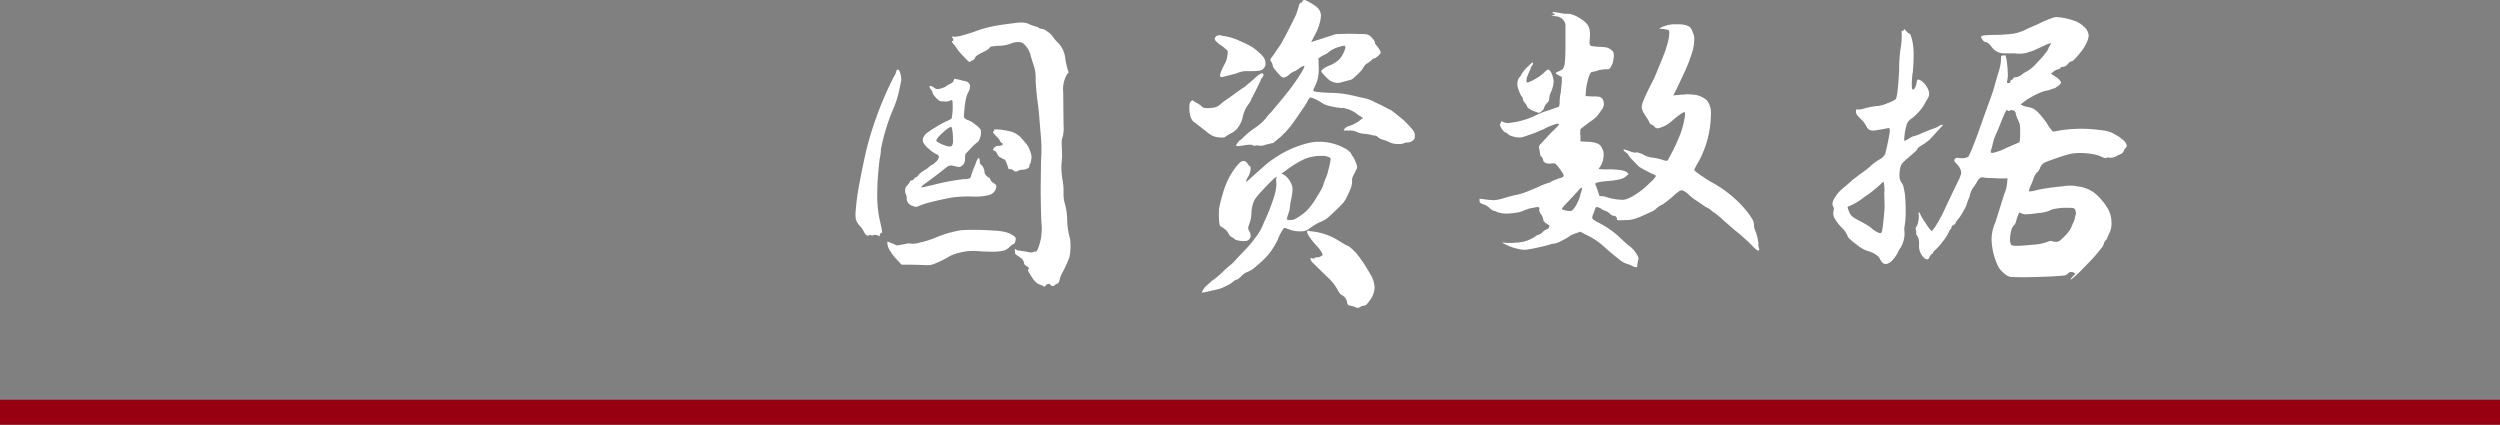 <svg id="组件_1_1" data-name="组件 1 – 1" xmlns="http://www.w3.org/2000/svg" width="400" height="67.959" viewBox="0 0 400 67.959">
  <rect x="0" y="0" width="400" height="67.959" fill="#808080" stroke="none"/>
  <path id="路径_2210" data-name="路径 2210" d="M42.108-45.24a9.419,9.419,0,0,1,1.16-.116,3.536,3.536,0,0,1,1.218.174,5.288,5.288,0,0,0,1.044.406q.754.232.754.348a.6.6,0,0,0,.348.058,2.126,2.126,0,0,1,.957.464,2.975,2.975,0,0,1,.9.87,5.582,5.582,0,0,0,.812.928,4.257,4.257,0,0,1,1.16,2.668q.174.928.29,1.334l.232.754-.232.232a4.832,4.832,0,0,0-.638,2.958l.058,5.278a5.78,5.78,0,0,1-.116,1.74,2.88,2.88,0,0,0-.174,1.392l.058,1.8-.116,1.508v.522q0,.232.116,1.392a10.422,10.422,0,0,1,.232,2.262,6.365,6.365,0,0,0,.116,1.566,10.731,10.731,0,0,1,.464,3.132,12.045,12.045,0,0,0,.464,2.842,9.49,9.49,0,0,1,.058,1.508,7.634,7.634,0,0,1-.174,1.45,21.747,21.747,0,0,1-.986,2.2,5.259,5.259,0,0,0-.58,1.392q-.116.58-.464.638a2.466,2.466,0,0,0-.348.232.393.393,0,0,1-.29.116.636.636,0,0,1-.406-.232.234.234,0,0,0-.232-.116.668.668,0,0,0-.464.232.491.491,0,0,1-.2.2q-.087.029-.2-.087L46.4-3.422a1.5,1.5,0,0,1-.667-.406,3.164,3.164,0,0,1-.609-.754l-.406-.638q-.29-.464-.232-.58a.234.234,0,0,0,.116-.232q0-.174-.348-.348-.406-.232-.406-.522a1.268,1.268,0,0,0-.464-.754l-.754-.522Q42.4-8.236,42.4-8.7q-.058-.29.029-.377t.2.087a.566.566,0,0,0,.406.116L44.2-8.7q.87.232,1.1.058A1.285,1.285,0,0,1,45.7-8.7q.174.058.435-.638a10.126,10.126,0,0,0,.435-1.566q.116-1.044.116-1.334a9.033,9.033,0,0,0-.058-1.1q-.116-2.552-.116-5.8l.058-4.292a23.542,23.542,0,0,0,0-3.364l-.232-2.726q-.116-1.8-.406-3.77-.232-2.32-.232-3.074a5.822,5.822,0,0,0-.174-1.682q-.058-.174-.58-1.856a3.641,3.641,0,0,0-1.276-2.146,1.275,1.275,0,0,0-.754-.174,2.582,2.582,0,0,0-1.16.232,5.549,5.549,0,0,1-1.74.348,12.655,12.655,0,0,0-1.334.116.542.542,0,0,0-.406.29q-.058.174-1.16.7-1.044.522-1.1.812a.733.733,0,0,1-.348.406.636.636,0,0,0-.406.232q-.116.116-.406-.145T33.814-40.31a6.771,6.771,0,0,1-.7-.87l-.406-.58a2.058,2.058,0,0,1-.377-.464q-.087-.174.087-.174.116,0,.116-.174a.393.393,0,0,0-.116-.29q-.174-.116-.087-.2t.319-.029a3.95,3.95,0,0,0,1.3-.2q1.015-.261,2.291-.725.986-.348,1.8-.551t2.262-.435Zm-18.676,7.6a.167.167,0,0,1,.058-.116.236.236,0,0,1,.174-.058q.232,0,.406.667a3.073,3.073,0,0,1,.116,1.131l-.232,1.1a15.75,15.75,0,0,1-1.1,3.538,32.26,32.26,0,0,0-1.914,6.322,5.72,5.72,0,0,1-.174,1.392q-.116.812-.261,2.465t-.145,3.393a18.073,18.073,0,0,0,.464,4.35q.232.986.29,1.392T21-11.658q-.232,0-.232.29t-.116.174a1.324,1.324,0,0,0-.493-.174q-.319-.058-.435.058a.536.536,0,0,1-.348,0,.29.29,0,0,0-.348,0,.236.236,0,0,1-.174.058.478.478,0,0,1-.348-.2,2.132,2.132,0,0,1-.29-.435,3.634,3.634,0,0,0-.638-.928,2.612,2.612,0,0,1-.638-1.044,5.823,5.823,0,0,1,0-1.682,34.551,34.551,0,0,1,.58-4.118q.522-2.842,1.16-5.568a56.2,56.2,0,0,1,4.35-11.484A2.554,2.554,0,0,0,23.432-37.642Zm9.222,1.392a.1.1,0,0,1,.116-.116l.754.174.928.232a.709.709,0,0,1,.464.2.867.867,0,0,1,.29.493v.174a2.222,2.222,0,0,1-.174.7A3.6,3.6,0,0,0,34.6-33.35a13.169,13.169,0,0,0-.261,1.508l-.116,1.334a.683.683,0,0,0,.145.493,1.277,1.277,0,0,0,.493.261,4.046,4.046,0,0,1,1.16.7,3.6,3.6,0,0,1,.87.812.6.6,0,0,1,.058.348,2.531,2.531,0,0,1-.29,1.334q-.174.406-.348.406a9.012,9.012,0,0,0-.986.928l-.87.928-.058.754a1.624,1.624,0,0,1-.087.609,1.456,1.456,0,0,1-.319.435,1.806,1.806,0,0,1-.377.232.619.619,0,0,1-.377,0l-.522-.116L32.19-22.5a1.432,1.432,0,0,0-.812.348q-.638.522-1.624,1.276t-1.8,1.334q-.754.58-.464.58l2.03-.464q1.16-.29,2.2-.493T34.22-20.3a2.6,2.6,0,0,0,.812-.087.44.44,0,0,0,.29-.261,14.367,14.367,0,0,1,.7-1.914l.232-.638q.232-.464.29-.464.116-.058.174.174a2.157,2.157,0,0,1,.058.522.636.636,0,0,0,.232.406,1.21,1.21,0,0,1,.377.551,1.893,1.893,0,0,1,.145.667.738.738,0,0,0,.232.435,1.593,1.593,0,0,0,.464.377q.116,0,.232.29a1.071,1.071,0,0,0,.522.58,1.327,1.327,0,0,1,.406.348.523.523,0,0,1,0,.348,1.4,1.4,0,0,1-.377.754,1.549,1.549,0,0,1-.783.464,9.151,9.151,0,0,1-2.726.232,22.331,22.331,0,0,0-2.9.116,43.82,43.82,0,0,0-4.64,1.044l-1.392.522-.522-.174a1.286,1.286,0,0,1-.986-1.276.918.918,0,0,0-.116-.58,1.057,1.057,0,0,1-.116-.638,1.045,1.045,0,0,1,.087-.464,1.686,1.686,0,0,1,.319-.406,2.523,2.523,0,0,0,.348-.522.167.167,0,0,1,.058-.116.236.236,0,0,1,.174-.058.636.636,0,0,0,.406-.232q.174-.29.348-.29.058,0,.29-.232a1.991,1.991,0,0,1,.58-.58,5.245,5.245,0,0,1,.7-.464q.116,0,.522-.406a2.523,2.523,0,0,1,.522-.348q.116,0,.58-.464a1.268,1.268,0,0,0,.464-.754q0-.29-.406-.464a3.853,3.853,0,0,1-1.16-.812,3.528,3.528,0,0,1-.9-.986,1.047,1.047,0,0,1-.029-.87l.29-.464a9.838,9.838,0,0,1,1.682-1.16,12.927,12.927,0,0,1,2.03-1.1l.29-.145a.976.976,0,0,0,.232-.145,9.578,9.578,0,0,0,.174-1.566v-.812q0-.58-.174-.58a1.4,1.4,0,0,0-.464.174,1.76,1.76,0,0,1-.522.058l-.812-.058a2.039,2.039,0,0,1-.725-.58q-.493-.522-.493-.7A1.117,1.117,0,0,0,29-34.568a1.427,1.427,0,0,1-.29-.522.1.1,0,0,1,.116-.116,1.039,1.039,0,0,1,.638.29.974.974,0,0,0,.435.2,1.129,1.129,0,0,0,.435-.029q.58-.174.87-.29a3.7,3.7,0,0,1,.87-.522,1.818,1.818,0,0,0,.464-.348A.89.89,0,0,1,32.654-36.25Zm-.232,8.468q-.116-.87-.232-.87-.348,0-1.363.928t-1.015,1.276q0,.116.551.406a5.847,5.847,0,0,0,1.189.464,2.5,2.5,0,0,0,.464.058.393.393,0,0,0,.29-.116,1.514,1.514,0,0,0,.174-.928A11.184,11.184,0,0,0,32.422-27.782Zm6.612-.348q-.116-.174.667-.116a11.754,11.754,0,0,1,1.595.232,3.629,3.629,0,0,1,2.03,1.044l.7.812a3.385,3.385,0,0,1,.754,1.276,3.441,3.441,0,0,1,.232.725,1.931,1.931,0,0,1,0,.667q-.116.7-.174.7a.393.393,0,0,0-.116.29q0,.58-1.044.7a1.235,1.235,0,0,0-.87.232,1.016,1.016,0,0,1-.319.058.483.483,0,0,1-.319-.174.929.929,0,0,0-.58-.232.131.131,0,0,1-.145.029q-.087-.029-.087-.087-.464-1.508-.7-1.508a.393.393,0,0,1-.29-.116.5.5,0,0,0-.348-.174,1.255,1.255,0,0,1-.464-.58q-.232-.464-.406-.464-.232-.058-.232-.232t.261-.377a.884.884,0,0,1,.551-.2q.522,0,.667-.174t-.261-.406q-.232-.232-.174-.29,0-.116-.58-.7a4.053,4.053,0,0,1-.464-.522q-.116-.174.058-.232Q39.208-27.956,39.034-28.13Zm-6.9,16.356a16.215,16.215,0,0,1,1.624-.348q.464-.058,1.972-.058,1.8,0,3.335.116a9.047,9.047,0,0,1,2,.29,3.018,3.018,0,0,1,.986.464q.464.29.464.464a1.651,1.651,0,0,1-.116.667q-.116.261-.232.261a2.522,2.522,0,0,0-.522.348,2.265,2.265,0,0,1-1.044.7,7.086,7.086,0,0,1-1.856.174q-1.392,0-2.668-.116h-.638a7.536,7.536,0,0,0-1.682.232,6.937,6.937,0,0,0-1.856.638,15.748,15.748,0,0,1-2.407,1.189,3.046,3.046,0,0,1-1.537.2L25.81-6.612H24.244l-.522-.58a8.881,8.881,0,0,1-1.247-1.537,2.6,2.6,0,0,1-.493-1.247v-.348l.754.29.754.348,1.044-.174q1.044-.232,1.16-.116a3.858,3.858,0,0,0,1.566-.2,13.378,13.378,0,0,0,2.2-.667A17.8,17.8,0,0,1,32.132-11.774Zm56.55-37.178q.116-.058.87.377a9.359,9.359,0,0,1,1.044.667,1.951,1.951,0,0,1,.754,1.392,5.241,5.241,0,0,1-.261,1.45A6.518,6.518,0,0,1,90.6-43.79l-.812,1.566,1.972-.638,1.972-.638,2.088-.058,2.668.058a2.654,2.654,0,0,1,.609.2,2.193,2.193,0,0,1,.435.435,1.268,1.268,0,0,1,.464.754.5.5,0,0,0,.174.348,3.5,3.5,0,0,1,.493.667,1.514,1.514,0,0,1,.261.609,3.512,3.512,0,0,1-.493.522q-.377.348-.551.348a.489.489,0,0,0-.406.29,1.958,1.958,0,0,0-.348.261,1.275,1.275,0,0,1-.406.261,1.318,1.318,0,0,0-.522.58,5.313,5.313,0,0,1-.986,1.16q-.87.87-1.1.87.058,0-1.1.29a4.061,4.061,0,0,1-.812.2,1.951,1.951,0,0,1-.58-.029,3.943,3.943,0,0,1-.87-.348,11.417,11.417,0,0,1-.87-.841q-.464-.493-.464-.609,0-.406,1.392-.986a4.437,4.437,0,0,0,1.334-.812,3.01,3.01,0,0,0,.667-.87,4.468,4.468,0,0,0,.435-1.044v-.174q0-.232-.174-.232a2.848,2.848,0,0,0-.7.174,4.509,4.509,0,0,0-1.74.812,2.7,2.7,0,0,1-.7.464,3.556,3.556,0,0,0-.638.348l-.348.232L91-38.164a8.213,8.213,0,0,1-.145,1.74,6.582,6.582,0,0,1-.551,1.45,1.336,1.336,0,0,0-.174.522q0,.116.609.2t1.943.145a16.574,16.574,0,0,1,3.364.348l2.03.464a5.616,5.616,0,0,1,1.8.638q1.276.58,1.45.7l.58.29a1.2,1.2,0,0,0,.464.232l.232.116.754.58q.348.29.667.551t.551.435q1.044,1.044,1.16,1.218a5.843,5.843,0,0,1,.493.638,1.2,1.2,0,0,1,.145.638,1.468,1.468,0,0,1-.058.493.843.843,0,0,1-.29.319,1.391,1.391,0,0,1-.812.29.918.918,0,0,0-.58.116,1.542,1.542,0,0,1-.812.116,3.19,3.19,0,0,1-1.276-.174,11.183,11.183,0,0,0-1.1-.464,2.128,2.128,0,0,1-.986-.464.668.668,0,0,0-.464-.232l-.406-.058a6.045,6.045,0,0,0-1.218-.232,3.334,3.334,0,0,1-1.392-.348,2.856,2.856,0,0,0-1.1-.174h-.812l-.029-.029L95-28.13q0-.116.261-.348a1.215,1.215,0,0,1,.493-.29A3.85,3.85,0,0,0,96.8-29.2a4.46,4.46,0,0,0,.986-.667l.29-.232-.754-.464a4.907,4.907,0,0,0-2.32-1.1,8.557,8.557,0,0,1-1.508-.174,8.043,8.043,0,0,1-1.218-.29,2.663,2.663,0,0,1-.812-.406q-1.566-.928-1.856-.812a1.65,1.65,0,0,0-.29.348,9.151,9.151,0,0,1-.9,1.479q-.841,1.247-1.537,2.233a14.328,14.328,0,0,1-2.03,2.262l-.986.812a.556.556,0,0,1-.406.174l-.986.232a1.968,1.968,0,0,1-.87.174,1.7,1.7,0,0,0-.58-.058q-.464.116-.638-.058a.808.808,0,0,0-.348-.058A4.8,4.8,0,0,0,79-25.694l-.928.116q-.29,0-.29-.116a.89.89,0,0,1,.232-.406q.29-.406.406-.406l.754-.7a12.692,12.692,0,0,1,1.682-1.334,8.043,8.043,0,0,0,1.74-1.566,4.765,4.765,0,0,1,.754-.87q.638-.754,1.624-1.943t1.682-2.117q.812-1.1,1.479-2.175t.551-1.189q-.058-.058-.406.116a2.208,2.208,0,0,0-.58.406,4.837,4.837,0,0,1-.638.348,2.877,2.877,0,0,0-.928.638,1.693,1.693,0,0,1-.754.348.668.668,0,0,1-.464-.232,10.957,10.957,0,0,1-.841-.957,2.165,2.165,0,0,1-.435-.667,1.368,1.368,0,0,0-.174-.58q-.29-.348-.174-.58a9.562,9.562,0,0,0,.87-1.218l.812-1.16L85.2-42.4q.29-.464,1.044-1.943t1.16-2.349l.406-1.276a.643.643,0,0,1,.348-.58q.232,0,.232-.174t.116-.174ZM74.82-43.268a.727.727,0,0,1,.58,0l.986.174a9.007,9.007,0,0,1,2,.7,14.552,14.552,0,0,1,2,.986A10.561,10.561,0,0,1,81.606-40.4a2.653,2.653,0,0,1,.7.841,1.662,1.662,0,0,1,.174.754.945.945,0,0,1-.232.7.99.99,0,0,1-.638.435,8.535,8.535,0,0,1-1.508.087H79.46a3.7,3.7,0,0,0-1.566.348q-.406.116-1.1.29l-1.16.29a.44.44,0,0,1-.406-.058q-.174-.29.7-1.972a3.575,3.575,0,0,0,.464-1.45l.058-.464a.47.47,0,0,0-.087-.29,1.053,1.053,0,0,0-.261-.232,4.82,4.82,0,0,0-.928-.7,7.322,7.322,0,0,1-.754-.7.954.954,0,0,1-.058-.29.334.334,0,0,1,.116-.232Q74.7-43.268,74.82-43.268Zm6.9,6.09a.322.322,0,0,1,.406.058q.116.116-.116.522a.794.794,0,0,0-.29.464q0,.058-1.334,2.726a.5.5,0,0,0-.174.348,3.636,3.636,0,0,1-.522.87,6.9,6.9,0,0,0-.522.9,6.184,6.184,0,0,0-.348,1.131,4.076,4.076,0,0,1-.7,1.537,2.625,2.625,0,0,1-1.1.957,8.467,8.467,0,0,0-1.044.638q-.116.116-.812.058a3.218,3.218,0,0,1-1.16-.261,6.112,6.112,0,0,1-1.044-.725Q71.63-29,71.166-29.348q-.812-.464-.87-2.2a6.843,6.843,0,0,1,.029-.754.681.681,0,0,1,.2-.406l.232-.232.638.406a3.543,3.543,0,0,1,.928.638.787.787,0,0,0,.58.232,6.488,6.488,0,0,0,1.479-.116,2.024,2.024,0,0,0,.783-.406l.464-.406L77.2-33.7q1.334-.986,1.914-1.334l1.508-1.276A5.128,5.128,0,0,1,81.722-37.178Zm8.352,10.962a6.383,6.383,0,0,1,.986-.058,8.4,8.4,0,0,1,4,.986,2.769,2.769,0,0,1,.783.522q.377.348.377.464a.475.475,0,0,0,.174.29,3.577,3.577,0,0,1,.493.957,2.161,2.161,0,0,1,.261.957l-.638,1.276a1.4,1.4,0,0,0-.174.812,3.287,3.287,0,0,1-.145.986,10.515,10.515,0,0,1-.609,1.392A5.244,5.244,0,0,1,95-16.617a12.875,12.875,0,0,1-1.218,1.247,17.137,17.137,0,0,1-1.479,1.363A4.818,4.818,0,0,1,91-13.34a14.466,14.466,0,0,0-1.8,1.16,2.367,2.367,0,0,1-1.16.232,4.827,4.827,0,0,1-1.74-.29q-.87-.348-.87-.232a7.112,7.112,0,0,0-.986,1.856,13.191,13.191,0,0,1-1.334,2.175A11.819,11.819,0,0,1,81.2-6.554a4.82,4.82,0,0,1-1.74,1.16,2.542,2.542,0,0,0-.87.638q-.522.522-.7.522a1.427,1.427,0,0,0-.522.29,4.551,4.551,0,0,1-1.1.7,7.971,7.971,0,0,1-1.218.522l-1.508.348a10.267,10.267,0,0,1-1.218.232h-.058a4.072,4.072,0,0,1,.58-.928q.058-.058,1.1-.986a11.994,11.994,0,0,0,1.8-1.508q.232-.232.7-.638a7.822,7.822,0,0,1,.638-.522q.638-.638.87-.928l1.16-1.218a18.437,18.437,0,0,0,1.769-2.088,8.512,8.512,0,0,0,1.189-2.03q.348-.812.464-1.044a28.9,28.9,0,0,0,1.392-3.712,7.186,7.186,0,0,0,.29-1.566q0-.348-.029-.638a1.524,1.524,0,0,1,.029-.522.236.236,0,0,0,.058-.174q-.174-.174-2.784,2.668a7.224,7.224,0,0,0-.754.986,3.829,3.829,0,0,0-.377,1.1,6.074,6.074,0,0,0-.145,1.218,5.014,5.014,0,0,1-.406,1.74l-.116.464a1.4,1.4,0,0,0,.174.464,1.537,1.537,0,0,1,.232.754.787.787,0,0,1-.232.58l-.29.232-.522.058a4.417,4.417,0,0,1-1.015-.116q-.493-.116-.493-.232l-.348-.232a1.023,1.023,0,0,1-.377-.261,1.447,1.447,0,0,1-.319-.493,2.535,2.535,0,0,0-.522-.58,5.427,5.427,0,0,0-.7-.464q-.174-.058-.232-.928a14.848,14.848,0,0,1,0-1.856,19.309,19.309,0,0,1,.522-2.175,16.113,16.113,0,0,1,.87-2.407,10.93,10.93,0,0,1,.9-1.537,6.612,6.612,0,0,1,1.015-1.247A.887.887,0,0,1,79-23.2q.348,0,.638.464.29.406.406.406a.459.459,0,0,1,.058.29,2.887,2.887,0,0,1-.348,1.276,2.8,2.8,0,0,0-.406.87.5.5,0,0,0,.2-.087,2.186,2.186,0,0,0,.377-.319q2.146-1.914,2.61-2.32a13.906,13.906,0,0,1,1.537-1.131A18.281,18.281,0,0,1,85.9-24.824a16.451,16.451,0,0,1,2.146-.87A12.093,12.093,0,0,1,90.074-26.216Zm2.494,2.378a2.745,2.745,0,0,0-1.218-.174,6.612,6.612,0,0,0-2.61.493,15.516,15.516,0,0,0-2.9,1.769l-.812.58.406.174a3.146,3.146,0,0,1,1.218,1.566,1.488,1.488,0,0,1,.145.522,3.508,3.508,0,0,1-.029.754,9.557,9.557,0,0,1-.29,1.566l-.116.986a4.091,4.091,0,0,1-.232.87,4.848,4.848,0,0,0-.232.812q0,.174.58.174a2.032,2.032,0,0,0,.638-.116,8.518,8.518,0,0,0,1.334-.87,5.257,5.257,0,0,0,1.044-.986,11.329,11.329,0,0,0,1.334-1.972,4.3,4.3,0,0,0,.319-.493q.145-.261.261-.435a5.288,5.288,0,0,0,.406-1.044q.116-.29.2-.522t.145-.348a8.127,8.127,0,0,0,.435-1.45,9.9,9.9,0,0,0,.319-1.566Q92.916-23.722,92.568-23.838ZM89.2-12.006a.145.145,0,0,1,.232,0l.87.116a10.24,10.24,0,0,1,3.422,1.16l1.044.638.58.348A.989.989,0,0,1,95.7-9.6a.352.352,0,0,0,.174.087,10.656,10.656,0,0,1,1.131,1.073q.377.435,1.189,1.595.87,1.392,1.218,2.03a4.218,4.218,0,0,1,.464,1.334,2.036,2.036,0,0,1,.058.58,3.673,3.673,0,0,1-.87,2.146A3.16,3.16,0,0,1,98.6-.2a.615.615,0,0,1-.406.145,1.335,1.335,0,0,0-.522.174.556.556,0,0,1-.406.174,1.368,1.368,0,0,1-.58-.174,2.848,2.848,0,0,0-.7-.174A.7.7,0,0,1,95.671-.2a.906.906,0,0,1-.145-.435A1.578,1.578,0,0,0,94.6-1.8a1.769,1.769,0,0,1-.406-.464,8.248,8.248,0,0,0-1.566-2.146l-1.044-.986L90.19-6.786a1.531,1.531,0,0,1-.464-.58q-.116-.29,0-.29a.852.852,0,0,1,.319.058.225.225,0,0,0,.261-.058.566.566,0,0,1,.406-.116,1.274,1.274,0,0,0,.609-.174q.319-.174.319-.29a4.31,4.31,0,0,0-.986-1.392Q88.856-11.658,89.2-12.006Zm39.208-34.916q0-.116.232-.116l1.044.174a4.588,4.588,0,0,0,1.1.116,1.8,1.8,0,0,1,.841.145,3.819,3.819,0,0,1,1.015.493,3.994,3.994,0,0,1,1.044.754,2.129,2.129,0,0,1,.58.87,4.228,4.228,0,0,1,.116,1.508l-.058.754q0,.522.261.609a7.255,7.255,0,0,0,1.363.145,8.958,8.958,0,0,1,1.16.116,2,2,0,0,1,.58.29,1.2,1.2,0,0,1,.493.58,2.463,2.463,0,0,1-.029.986,2.536,2.536,0,0,1-.406,1.218.9.9,0,0,1-.232.319.47.47,0,0,1-.29.087,5.019,5.019,0,0,0-1.508.174,4.091,4.091,0,0,1-.87.232.39.39,0,0,0-.348.174,4.049,4.049,0,0,0-.464,1.3,7.568,7.568,0,0,0-.29,1.711l-.058.7,1.16.058a4.866,4.866,0,0,1,1.189.087,1.006,1.006,0,0,1,.493.551l.116.522a1.992,1.992,0,0,1-.464,1.1,8.323,8.323,0,0,1-.841,1.073,5.766,5.766,0,0,1-.957.725l-1.508,1.16-.029.319a3.153,3.153,0,0,0,.029.725v.928l1.1.058a4.78,4.78,0,0,1,1.653.29,1.441,1.441,0,0,1,.725.812,1.781,1.781,0,0,1,.232.7,4.756,4.756,0,0,1-.116,1.218,3.671,3.671,0,0,1-.348.812l-.348.522a7.983,7.983,0,0,0,1.566.058q2.494,0,3.016.522l.232.232-.348.29a2.165,2.165,0,0,1-.957.522,11.144,11.144,0,0,1-1.885.29q-2.146.174-2.146.464a.393.393,0,0,0,.116.29l.522,1.566q0,.116.348.116a2.485,2.485,0,0,1,.87.174,7.969,7.969,0,0,0,1.247.29,8.34,8.34,0,0,0,1.3.116q.986,0,3.132-1.624.7-.58,1.421-1.305a3.376,3.376,0,0,0,.725-.841q0-.174-.348-.29-.522-.232-1.189-.58t-1.131-.638q-.522-.522-1.1-1.131a3.52,3.52,0,0,1-.638-.783q0-.116-.406-.406-.348-.232-.348-.406a.051.051,0,0,1,.058-.058,5.824,5.824,0,0,1,.928.29,2.6,2.6,0,0,0,.928.232.236.236,0,0,1,.174-.058,3.779,3.779,0,0,1,1.334.522,4.377,4.377,0,0,0,1.334.348,7.992,7.992,0,0,1,1.508.348q.638.232.812.058.232-.406.638-1.189t.7-1.421l.522-1.218a13.558,13.558,0,0,0,.754-2.494q.29-1.392,0-1.392a4.357,4.357,0,0,0-.841.522q-.551.406-1.073.87a6.443,6.443,0,0,1-.841.638,4.324,4.324,0,0,1-.9.406,1.76,1.76,0,0,1-.638.174.794.794,0,0,1-.464-.29,1.04,1.04,0,0,0-.522-.348.544.544,0,0,1-.29-.348,3.5,3.5,0,0,0-.406-.7l-.58-.928a2.8,2.8,0,0,1-.232-.754,3.719,3.719,0,0,1,.348-1.247q.348-.841,1.044-2.233a21.3,21.3,0,0,0,1.218-2.668q.812-1.914.812-1.972a17.162,17.162,0,0,0,.7-2.059,6.956,6.956,0,0,0,.29-1.711.672.672,0,0,0-.116-.464,4.684,4.684,0,0,0-.812-.174l-.7-.058.406-.232a5.189,5.189,0,0,1,2.494-.464,4.669,4.669,0,0,1,1.276.116,2.426,2.426,0,0,1,.754.319,2.027,2.027,0,0,1,.406.725,3.08,3.08,0,0,1,.29.986,8.037,8.037,0,0,1-.261,2.117,29.482,29.482,0,0,1-1.189,3.161l-.928,1.972-.522,1.1-.464.87.87-.058a3.1,3.1,0,0,1,.609-.058,2.294,2.294,0,0,0,.551-.058,9.619,9.619,0,0,1,1.16.058,3.66,3.66,0,0,1,2.2.928,3.193,3.193,0,0,1,.638,2.2,16.247,16.247,0,0,1-1.972,7.6,8.6,8.6,0,0,0-.7,1.334q0,.116,1.044.841t1.566,1.015a19.446,19.446,0,0,1,3.277,2.2,17.234,17.234,0,0,1,2.581,2.61,10.529,10.529,0,0,1,.9,1.334,1.7,1.7,0,0,1,.2.754,2.371,2.371,0,0,0,.116.754,7.7,7.7,0,0,1,.58,2.146,3.455,3.455,0,0,0,.058.754q.174.406,0,.464h-.058q-.232,0-.7-.464a29.222,29.222,0,0,0-3.074-2.784l-1.74-1.508a13.727,13.727,0,0,0-1.508-1.276,1.142,1.142,0,0,1-.406-.29,3.916,3.916,0,0,0-.638-.464,3.542,3.542,0,0,1-.7-.406l-1.1-.754a7.587,7.587,0,0,1-1.392-1.1,2.719,2.719,0,0,0-.928-.58h-.116a.977.977,0,0,0-.493.232q-.319.232-.9.754a16.94,16.94,0,0,1-1.624,1.276,3.4,3.4,0,0,0-.928.58,2.727,2.727,0,0,1-.7.522l-1.044.464a15.868,15.868,0,0,1-1.682.7,4.944,4.944,0,0,1-1.74.232,6.663,6.663,0,0,1-1.015.029q-.261-.029-.2-.2v-.058a.415.415,0,0,0-.174-.319.615.615,0,0,0-.406-.145q-.232,0-.638-.406a1.7,1.7,0,0,0-.58-.348,2.542,2.542,0,0,1-.7-.348,1.908,1.908,0,0,0-.725-.29q-.2,0-.261.29l-.29.812a1.368,1.368,0,0,0-.174.58q0,.174.261.377a4.445,4.445,0,0,0,.725.435,14.181,14.181,0,0,1,3.654,2.61q.754.7,1.334,1.16a4.357,4.357,0,0,1,1.1,1.218,3.413,3.413,0,0,1,.319.667,1.121,1.121,0,0,1-.087.493l-.116.754v.116a.1.1,0,0,1-.116.116,1.806,1.806,0,0,1-.754-.232,2.4,2.4,0,0,0-.754-.29,3.925,3.925,0,0,1-1.392-.841q-1.1-.841-2.378-2a11.465,11.465,0,0,0-2.726-1.8l-.986-.522-.638.232a5.092,5.092,0,0,0-.87.348,7.555,7.555,0,0,1-1.479.87,3.479,3.479,0,0,1-1.189.464h-.058a2.223,2.223,0,0,0-.7.174q-.812.232-2.059.493A18.049,18.049,0,0,1,124-8.99a5.835,5.835,0,0,1-1.45-.232,7.738,7.738,0,0,1-1.45-.522l-.7-.348q0-.116.522,0h.348a12.942,12.942,0,0,0,1.45-.058,5.594,5.594,0,0,0,3.016-1.044,1.117,1.117,0,0,1,.522-.232,2.523,2.523,0,0,0,.522-.348,1.679,1.679,0,0,1,.638-.464q.116-.058.261-.145a.245.245,0,0,0,.145-.2l.116-.29q-.986-.58-.986-.812a1.983,1.983,0,0,0-.348-.928,1.672,1.672,0,0,1-.348-.812l.058-.174q0-.348-.7-.174-.87.174-.928.174l-.812.29a3.993,3.993,0,0,1-1.247.377,9.4,9.4,0,0,1-1.6.145,4.053,4.053,0,0,1-.986-.116q-.638-.116-.638-.232l-.29-.058a1.7,1.7,0,0,1-.7-.406,3.1,3.1,0,0,0-.812-.58,3.367,3.367,0,0,1-.7-.29.39.39,0,0,1-.174-.348v-.348l.522.058a14.125,14.125,0,0,0,1.74.174,5.841,5.841,0,0,0,1.508-.29q1.392-.406,1.682-.464a10.769,10.769,0,0,0,1.914-.522q.928-.348,2.726-1.16.928-.348.986-.348a.5.5,0,0,0,.348-.174,7.364,7.364,0,0,1,.986-.406,2.861,2.861,0,0,1,.406-.145,2.983,2.983,0,0,0,.464-.174q.174-.087.174-.2a.771.771,0,0,0-.174-.464,10.525,10.525,0,0,0-.986-1.334.659.659,0,0,0-.348-.2,1.729,1.729,0,0,0-.522.029h-.29q-.812,0-.986-.58a.721.721,0,0,0-.232-.522.468.468,0,0,1-.232-.464l-.116-.754a.808.808,0,0,1-.058-.348.851.851,0,0,1,.232-.464q-.058.116,1.624-1.74,1.334-1.218,1.334-1.392,0-.116-.232-.116a4.8,4.8,0,0,0-1.015.319,6.479,6.479,0,0,0-1.189.551l-1.508.638-1.682.58a2.032,2.032,0,0,1-.638.116,4.016,4.016,0,0,1-1.218-.2,1.425,1.425,0,0,1-.812-.493l-.232-.116q-.232,0-.609-.551t-.261-.841a.393.393,0,0,0,.116-.29q0-.174.348,0a1.794,1.794,0,0,0,.812.174,12.7,12.7,0,0,0,4.64-1.334,10.526,10.526,0,0,1,1.856-.7l1.624-.58a1.8,1.8,0,0,0,.116-.754,6.686,6.686,0,0,1,.174-1.508l.174-1.74v-.754l-.464-.232q-.522-.29-.522-.348,0-.116.406-.29a2.112,2.112,0,0,0,.783-.464,2.4,2.4,0,0,0,.29-1.16q.087-.928.087-2.494v-3.364a1.491,1.491,0,0,0-.464-.87,1.491,1.491,0,0,0-.87-.464,1.378,1.378,0,0,1-.377-.058,1.244,1.244,0,0,0-.319-.058l-.232-.058.29-.058q.29-.058.29-.145t-.232-.087Q128.412-46.806,128.412-46.922Zm-3.248,7.946q.116,0,.116.174a.393.393,0,0,1-.116.29,1.4,1.4,0,0,0-.29.638,5.783,5.783,0,0,0-.406.928,2.286,2.286,0,0,0-.232.9q0,.377.29.261a7.613,7.613,0,0,0,1.421-.725,6.954,6.954,0,0,0,1.189-.9,2.717,2.717,0,0,1,.435-.377.281.281,0,0,1,.319.029,1.819,1.819,0,0,1,.464.783,3.074,3.074,0,0,1,.232,1.073,4.983,4.983,0,0,1-.348,1.508,2.736,2.736,0,0,0-.348,1.16,1.1,1.1,0,0,1-.058.348,1.142,1.142,0,0,1-.29.406,1.826,1.826,0,0,0-.464.7.91.91,0,0,1-.464.638.636.636,0,0,1-.406.232,3.472,3.472,0,0,1-.522-.174,4.324,4.324,0,0,1-.9-.406q-.377-.232-.435-.406a1.628,1.628,0,0,0-.406-.638,1.254,1.254,0,0,1-.29-.638.393.393,0,0,0-.116-.29,1.89,1.89,0,0,1-.348-.58q-.174-.406-.348-.928a2.035,2.035,0,0,1-.058-.58,1.652,1.652,0,0,1,.29-.986,1.22,1.22,0,0,0,.348-.522,6.807,6.807,0,0,1,.87-1.1Zm7.714,21.112q.348-1.044.232-1.044-.116-.116-.754.638l-1.566,1.682q-.87.87-.87,1.044,0,.116.493.232a3.768,3.768,0,0,0,.841.116q.348,0,.841-.783A6.744,6.744,0,0,0,132.878-17.864Zm75.748-28.3a1.441,1.441,0,0,1,.522-.058,10.074,10.074,0,0,1,2.552.522,4.18,4.18,0,0,1,1.74,1.015,2.039,2.039,0,0,1,.754,1.421,3.074,3.074,0,0,1-.348,1.16,6.539,6.539,0,0,1-.754,1.276q-1.334,1.682-1.624,1.682a.564.564,0,0,0-.29.116,1.477,1.477,0,0,0-.348.348,1.11,1.11,0,0,1-.7.406.627.627,0,0,0-.464.174q-.058.174-.58.29a2.6,2.6,0,0,0-.638.406l-.29.232.7.464a2.213,2.213,0,0,1,.812.754l.116.232a2.043,2.043,0,0,1-.406.464l-.58.406-.464.116a2.486,2.486,0,0,1-.986.29,7.136,7.136,0,0,0-1.624.638,12.144,12.144,0,0,0-1.682.986l-.7.522q0,.116.377.261a3.736,3.736,0,0,0,.725.2,2.732,2.732,0,0,1,1.421.638,12.474,12.474,0,0,1,1.711,2.088,5.077,5.077,0,0,0,.928,1.218l1.334-.232a23.58,23.58,0,0,1,3.074-.232,22.424,22.424,0,0,1,2.784.174,10.169,10.169,0,0,1,1.653.261,4.7,4.7,0,0,1,1.073.493l.7.406a2.576,2.576,0,0,0,.319.261,2.99,2.99,0,0,1,.377.319,1.273,1.273,0,0,1,.464.812.636.636,0,0,1-.232.406,1.321,1.321,0,0,0-.29.522q-.232.348-.348.348l-.638.29a1.983,1.983,0,0,1-.928.348,4.065,4.065,0,0,1-.435-.029q-.261-.029-.319.029a.236.236,0,0,1-.174.058,1.754,1.754,0,0,1-.58-.174,4.98,4.98,0,0,0-1.508-.464,11.327,11.327,0,0,0-1.972-.174,7.486,7.486,0,0,0-1.479.116q-.551.116-1.827.522-2.03.7-2.436.9a1.649,1.649,0,0,0-.7.841,1.816,1.816,0,0,1-.58.812,3.181,3.181,0,0,0-.464.87,12.038,12.038,0,0,1-.464,1.16q-.406.928-.174.928a4.757,4.757,0,0,0,.986-.174,16.308,16.308,0,0,1,1.8-.348q.406-.058,1.044-.145t1.392-.145a7.447,7.447,0,0,1,1.334-.116,4.589,4.589,0,0,1,1.1.116,5.328,5.328,0,0,1,3.248,1.508,10.123,10.123,0,0,1,1.74,2.262,4.739,4.739,0,0,1,.464,2.146,3.228,3.228,0,0,1-.29,1.45l-.348.754a1.2,1.2,0,0,1-.232.464.95.95,0,0,0-.348.58,1.87,1.87,0,0,1-.406.725q-.348.435-.87,1.073-.7.812-2.146,2.262a15.717,15.717,0,0,1-1.914,1.74.89.89,0,0,1,.232-.406,2.625,2.625,0,0,1,.464-.464l.058-.058q0-.116-.232-.232a.935.935,0,0,0-.406-.116.835.835,0,0,0-.58.29.887.887,0,0,1-.638.29l-1.392.116q-1.1.058-3.074.116t-3.886,0A1.962,1.962,0,0,1,200.8-5.1a4.849,4.849,0,0,1-.957-.986,8.527,8.527,0,0,1-.667-1.566,10.3,10.3,0,0,1-.522-3.016,6.632,6.632,0,0,1,.638-2.784l.174-.58,1.218-3.886a5.556,5.556,0,0,0,.464-1.914l.058-.58h-1.566a9.714,9.714,0,0,0-1.073-.058,6.865,6.865,0,0,1-.957-.058l-.348-.058a.8.8,0,0,0-.522.145,2.112,2.112,0,0,0-.406.551,5.938,5.938,0,0,1-.522.812,3.148,3.148,0,0,0-.58,1.16,3.277,3.277,0,0,1-.348.986l-.116.348a3.927,3.927,0,0,1-.493,1.16,10.277,10.277,0,0,1-.9,1.45,2.707,2.707,0,0,0-.522.754q0,.116-.348.29a.489.489,0,0,0-.29.406q0,.232-.116.232a1.89,1.89,0,0,0-.348.58,7.7,7.7,0,0,1-.928,1.421,9.094,9.094,0,0,1-1.1,1.247,2.572,2.572,0,0,0-.464.522.154.154,0,0,1-.174.174,1.817,1.817,0,0,0-.348.464q-.116.348-.29.406a.589.589,0,0,1-.464-.116,2.554,2.554,0,0,1-.928-2.262,4.378,4.378,0,0,0-.058-.812,1.275,1.275,0,0,0-.232-.522q-.232-.348-.174-.522.058-.058-.058-.464-.058-.348.058-.464a1.906,1.906,0,0,0,.319-.841,3.436,3.436,0,0,0,.087-1.131q-.058-.348.029-.377t.2.261a8.973,8.973,0,0,0,.9,1.508,8,8,0,0,0,.9,1.218q.116.058.725-.87a20.885,20.885,0,0,0,1.3-2.378q.464-1.044.812-1.74t.464-.986q.232-.464.493-1.015t.493-1.015a5.35,5.35,0,0,0,.435-1.073,1.1,1.1,0,0,0-.029-.667,3.286,3.286,0,0,0-.261-.522,4.114,4.114,0,0,0-.551-.638.719.719,0,0,1-.2-.29.529.529,0,0,1,.029-.29.636.636,0,0,1,.406-.232,2.753,2.753,0,0,0,.638.058,1.835,1.835,0,0,0,1.16-.232,14.092,14.092,0,0,0,.812-1.856q.7-1.74,1.16-3.132l1.334-3.712a29.928,29.928,0,0,0,1.1-3.422l.522-1.74a8.005,8.005,0,0,0,.29-1.508,4.6,4.6,0,0,1,.029-.638.186.186,0,0,1,.2-.174.771.771,0,0,0,.406-.058q.116,0,.232.58A20.321,20.321,0,0,1,201.26-37a5.379,5.379,0,0,1-.116,1.044.264.264,0,0,0-.029.2q.029.087.261.087.29,0,.29-.232,0-.29.232-.29.232-.116.232-.232,0-.174.348-.174a1.839,1.839,0,0,0,.986-.406,3.817,3.817,0,0,1,.812-.522,6.084,6.084,0,0,0,1.711-1.479,12.881,12.881,0,0,0,1.653-1.943,4.252,4.252,0,0,1,.348-.754.5.5,0,0,0,.174-.348,3.633,3.633,0,0,0-1.1.406l-1.8.812q-.928.29-1.1.348a4.843,4.843,0,0,1-1.8.058h-1.856a2.446,2.446,0,0,1-1.856-1.044q-.522-.7-.928-.754a.886.886,0,0,1-.58-.464q-.232-.29-.145-.435t.725-.2q.638-.058,1.74-.058a20.635,20.635,0,0,0,2.9-.232,7.331,7.331,0,0,0,2.03-.754l.928-.406.812-.348A15.491,15.491,0,0,1,208.626-46.168Zm-23.954,1.856q.058,0,.348.348.406.406.522.406.174,0,.464,1.276a10.744,10.744,0,0,1,.174,2.32q0,1.044-.116,2.436a13.087,13.087,0,0,0-.174,2.03q0,.87.174.87.348,0,.58-.986.058-.638.29-.638a1.809,1.809,0,0,1,.58.29,3.086,3.086,0,0,1,.812.957,2.233,2.233,0,0,1,.348,1.073,1.839,1.839,0,0,1-.406.986l-.348.638a7.009,7.009,0,0,1-1.16,1.508,8.5,8.5,0,0,1-.754.7,2.578,2.578,0,0,0-.667.551,1.947,1.947,0,0,0-.319.725,7.889,7.889,0,0,0-.261,1.247,8.7,8.7,0,0,0-.087,1.073.051.051,0,0,0,.058.058,1.793,1.793,0,0,0,.7-.348q.29-.174.522-.29a.89.89,0,0,1,.348-.116,6.9,6.9,0,0,0,1.334-.522l1.624-.638a3.5,3.5,0,0,0,.928-.406,2.164,2.164,0,0,1,.493-.232q.2-.058.145.116l-2.03,2.2a6.574,6.574,0,0,1-1.16.87q-.87.522-.87.7t-1.392,1.334a9.422,9.422,0,0,0-1.044.986,2.313,2.313,0,0,0-.348,1.044,3.977,3.977,0,0,0-.058.754,2.1,2.1,0,0,0,.29,1.218,1.471,1.471,0,0,1,.348.7q.116.464.232,1.218.116,1.16.116,2.494a12.76,12.76,0,0,1-.174,2.61,2.288,2.288,0,0,0-.029.667q.029.435.029.609a4.5,4.5,0,0,1-.638,2.146,4.524,4.524,0,0,0-.464.812,5.076,5.076,0,0,1-.754,1.1,1.988,1.988,0,0,1-.87.638.808.808,0,0,1-.348.058q-.464,0-.87-.812a1.444,1.444,0,0,0-.406-.522,6.344,6.344,0,0,0-.638-.406,5.124,5.124,0,0,0-.928-.348,5.13,5.13,0,0,1-1.74-1.015q-1.392-1.015-1.45-1.363a3.884,3.884,0,0,0-1.044-1.45,7.839,7.839,0,0,1-1.073-1.45,1.668,1.668,0,0,1-.145-1.1.974.974,0,0,0-.058-.754q-.29-.464.232-1.363a6.47,6.47,0,0,1,1.624-1.769l.812-.7a7.106,7.106,0,0,1,.986-.812q.348-.29.928-.7t1.218-.928a7.286,7.286,0,0,1,1.8-1.334,2.65,2.65,0,0,0,.7-.7q.174-.638.406-1.711t.348-1.885v-.348q0-.29-.174-.29l-.58.116-1.334.232a3.6,3.6,0,0,1-.7.058,1.042,1.042,0,0,1-.928-.638,4,4,0,0,0-.928-1.218,6.625,6.625,0,0,1-.58-.638.848.848,0,0,1-.174-.522.6.6,0,0,1,.058-.348q.058-.058.29,0h.174a3.2,3.2,0,0,0,.638-.116,11.351,11.351,0,0,1,2.436-.464,5.31,5.31,0,0,0,1.45-.435,5.427,5.427,0,0,0,1.276-.609q.348-.29.58-4.582a25.981,25.981,0,0,1,.174-3.19,13.157,13.157,0,0,0,.232-2.958q-.058-.232.116-.232a.227.227,0,0,0,.232-.174Zm16.588,13.05q-.116-.116-.174-.116a2.824,2.824,0,0,0-.406.754q-.348.754-.7,1.682-.464,1.16-.7,1.624a8.058,8.058,0,0,0-.464,1.508l-.29,1.044v.174q0,.058.116.087a.777.777,0,0,0,.348-.029,9.212,9.212,0,0,0,2.146-.812l1.74-.754q.232,0,.29-.319a9.133,9.133,0,0,0,.058-1.3v-.7a2.761,2.761,0,0,0-.087-.725,3.643,3.643,0,0,0-.261-.667,4.183,4.183,0,0,1-.348-.986.394.394,0,0,0-.116-.29q-.058-.174-.377-.232a.664.664,0,0,0-.493.058Q201.376-31.146,201.26-31.262ZM181.482-18.038a5.677,5.677,0,0,0-.116-1.856q-.058,0-.406.348a18.75,18.75,0,0,1-2.726,2.146,9.592,9.592,0,0,1-2.436,1.45.154.154,0,0,0-.174.174,3.231,3.231,0,0,0,.232.7,2.124,2.124,0,0,0,.464.725,6.25,6.25,0,0,0,.986.609q.754.406,1.276.7a5.887,5.887,0,0,1,1.044.754,3.484,3.484,0,0,0,1.16.638q.29,0,.348-.348.116-.638.232-1.769t.174-2.059Zm30.508,2.552a.55.55,0,0,0-.435-.2q-.319-.029-1.015-.029a8.6,8.6,0,0,0-1.624.145,2.72,2.72,0,0,0-.986.319,7.409,7.409,0,0,1-2.03.406,14.126,14.126,0,0,1-1.74.174,1.535,1.535,0,0,1-.87-.232l-.116-.058q-.174,0-.522,1.1-.174.812-.464.986a2.019,2.019,0,0,0-.406.87,5.047,5.047,0,0,0-.174,1.334,1.725,1.725,0,0,0,.174.87q.116.174.928.174t2.436-.174a7.777,7.777,0,0,0,2.61-.522.722.722,0,0,1,.7,0,2.156,2.156,0,0,0,.522.058.964.964,0,0,0,.609-.2,9.676,9.676,0,0,0,.783-.725,5.586,5.586,0,0,0,.986-1.276l.232-.58a3.952,3.952,0,0,0,.377-.957q.145-.551.2-.9A4.589,4.589,0,0,0,211.99-15.486Z" transform="translate(120 48.959)" fill="#fff"/>
  <rect id="矩形_192" data-name="矩形 192" width="400" height="4" transform="translate(0 63.959)" fill="#970011"/>
</svg>
